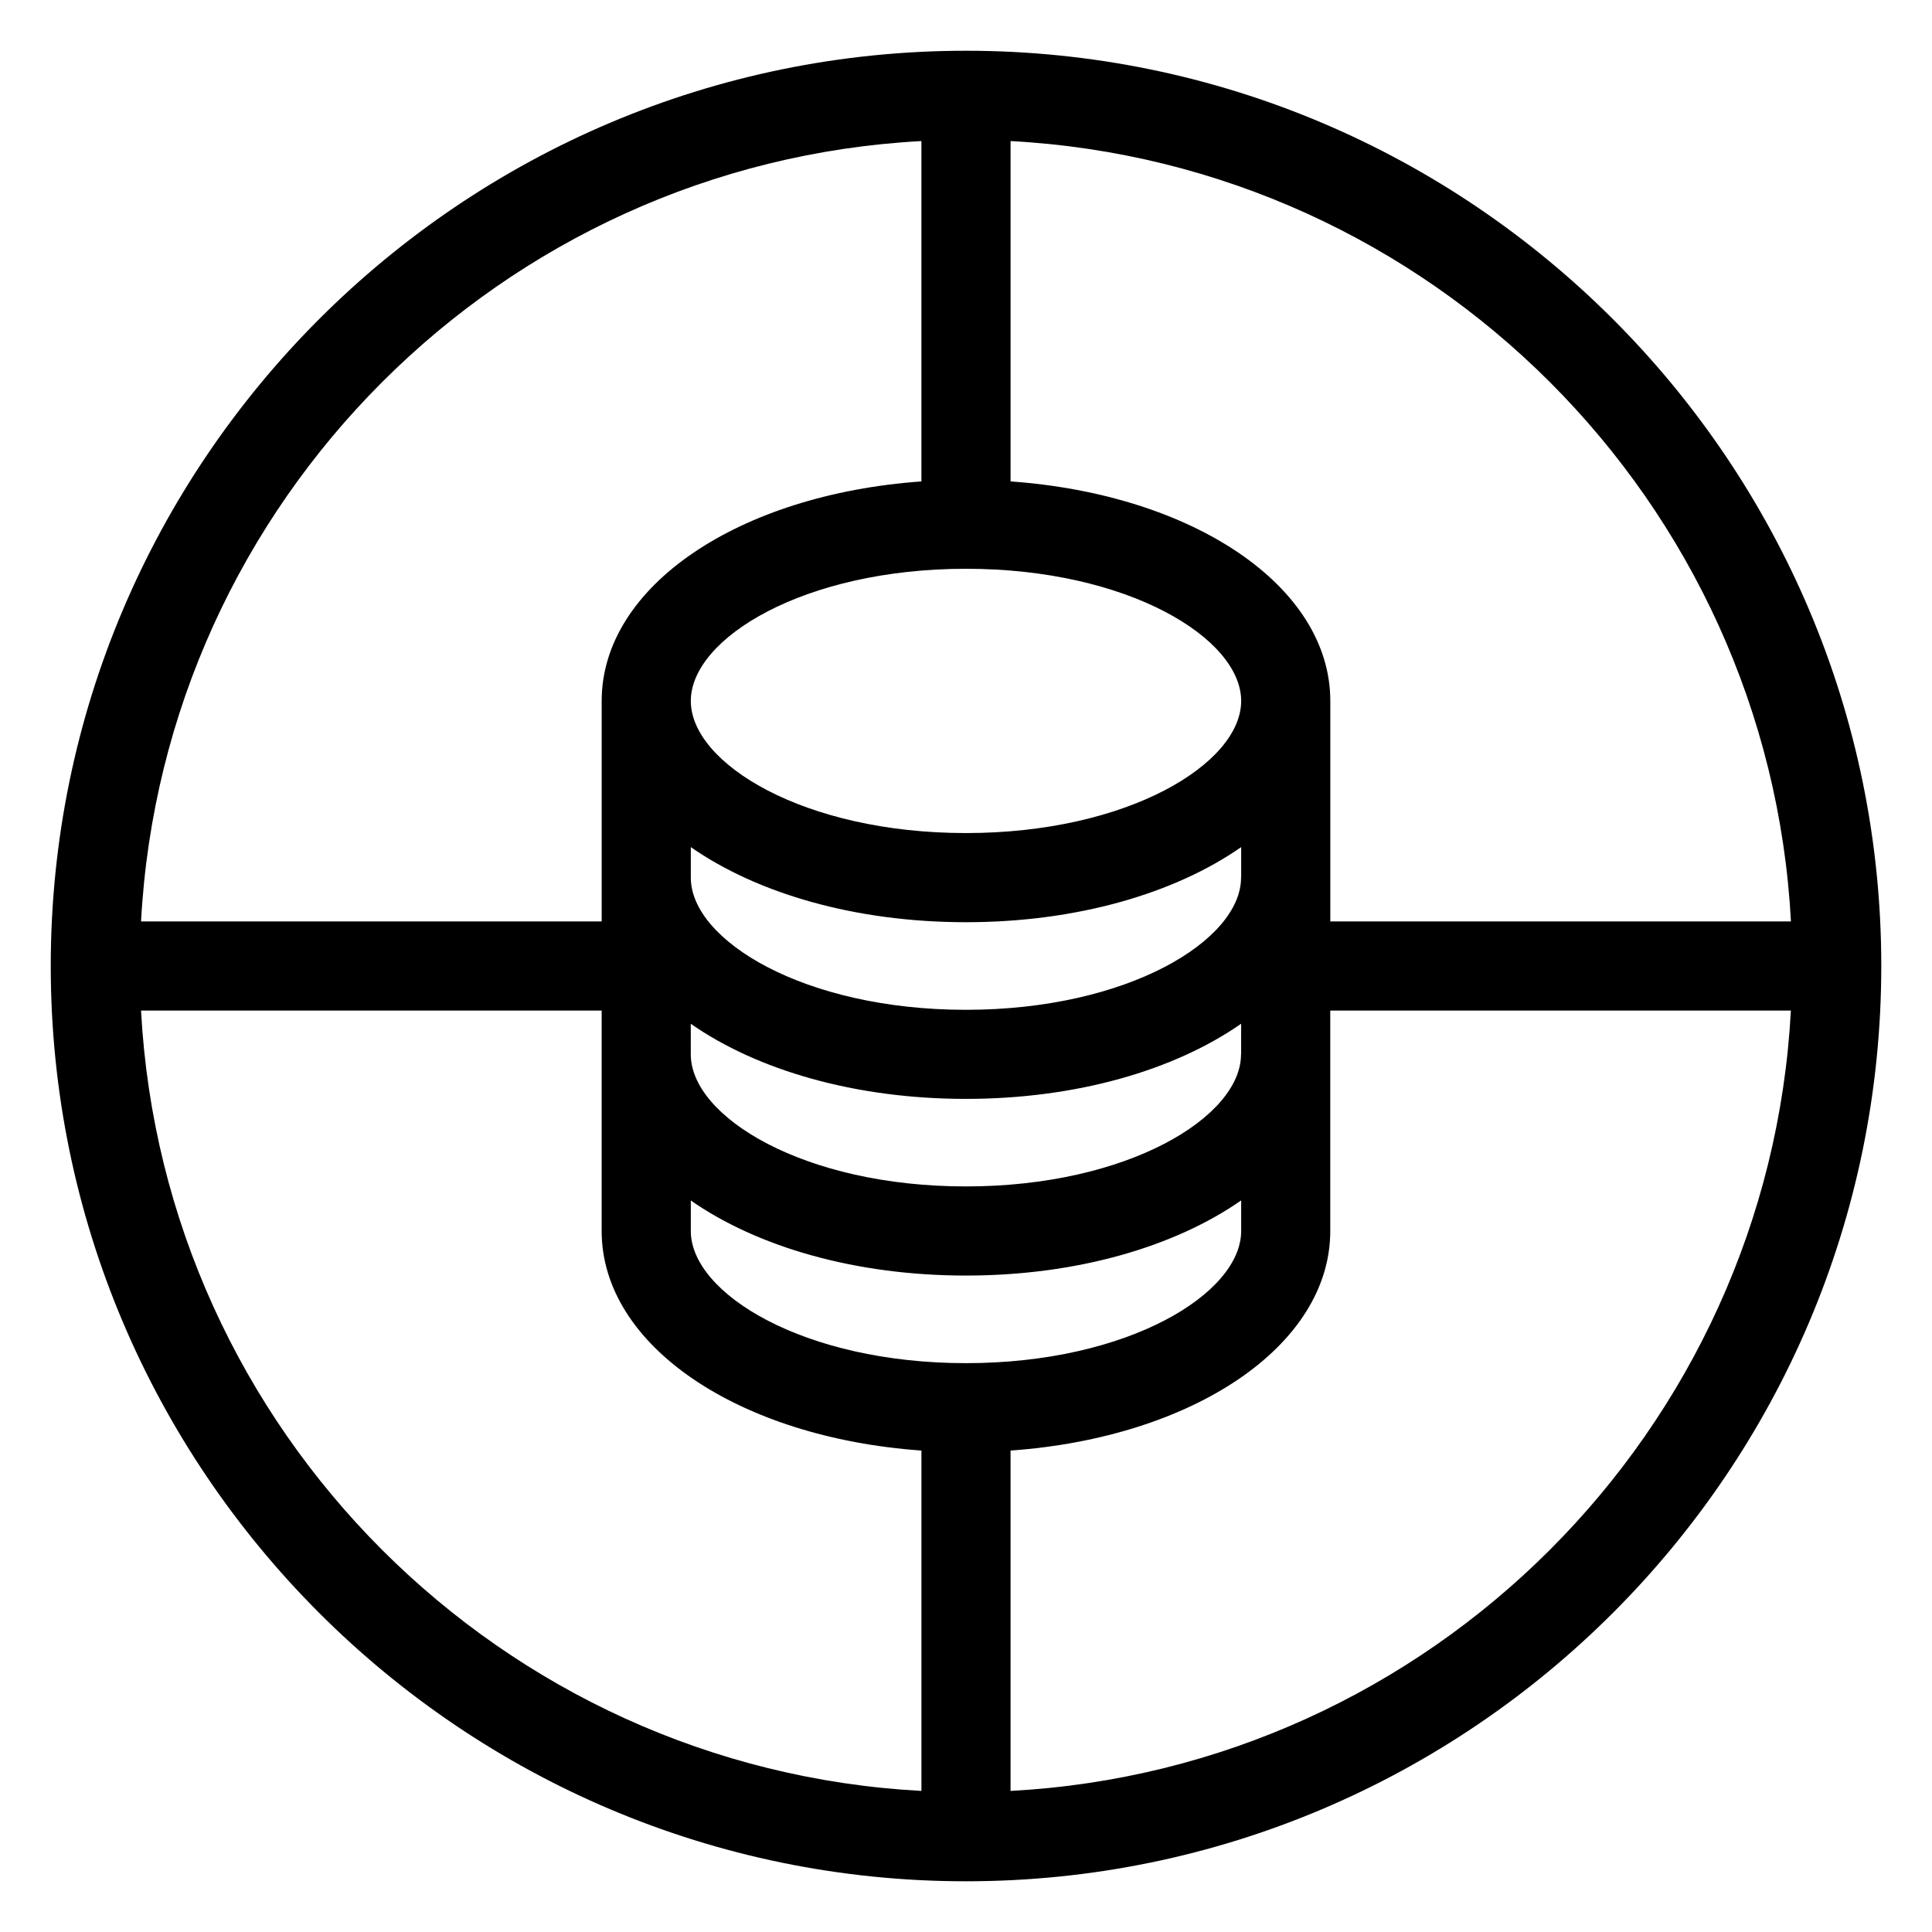 <?xml version="1.0" encoding="UTF-8"?>
<!-- Uploaded to: ICON Repo, www.svgrepo.com, Generator: ICON Repo Mixer Tools -->
<svg fill="#000000" width="800px" height="800px" version="1.1" viewBox="144 144 512 512" xmlns="http://www.w3.org/2000/svg">
 <path d="m642.56 400c0-133.75-108.81-242.55-242.56-242.55s-242.55 108.81-242.55 242.55 108.81 242.56 242.55 242.56h0.008c133.75-0.008 242.55-108.81 242.55-242.56zm-23.945-11.809h-122.07v-58.426c0-30.449-36.375-54.742-84.734-58.184v-90.199c111.35 5.953 200.86 95.465 206.81 206.81zm-218.61 117.06c-42.98 0-72.934-18.461-72.934-35.023v-8.086c17.562 12.242 43.469 19.895 72.91 19.895 29.457 0 55.371-7.668 72.941-19.918v8.109c0 16.566-29.945 35.023-72.918 35.023zm0-210.52c42.973 0 72.918 18.461 72.918 35.023s-29.945 35.016-72.918 35.016c-42.98 0-72.934-18.453-72.934-35.016-0.004-16.562 29.949-35.023 72.934-35.023zm72.918 81.547c0 0.102-0.031 0.195-0.031 0.309 0 16.562-29.945 35.023-72.91 35.023s-72.91-18.461-72.91-35.023v-8.094c17.57 12.242 43.477 19.902 72.934 19.902 29.441 0 55.348-7.66 72.918-19.902zm-145.86 39.035c17.562 12.25 43.469 19.902 72.91 19.902 29.457 0 55.371-7.668 72.941-19.918v7.801c0 0.109-0.031 0.195-0.031 0.309 0 16.562-29.945 35.008-72.91 35.008-42.965 0-72.91-18.453-72.91-35.008zm61.121-233.93v90.199c-48.359 3.441-84.734 27.734-84.734 58.184v58.426h-122.07c5.953-111.34 95.465-200.86 206.81-206.81zm-206.81 230.42h122.07v58.426c0 30.441 36.375 54.742 84.742 58.184v90.199c-111.35-5.945-200.86-95.457-206.81-206.81zm230.43 206.81v-90.199c48.352-3.449 84.727-27.734 84.727-58.184v-58.426h122.07c-5.941 111.34-95.453 200.86-206.8 206.81z"/>
</svg>